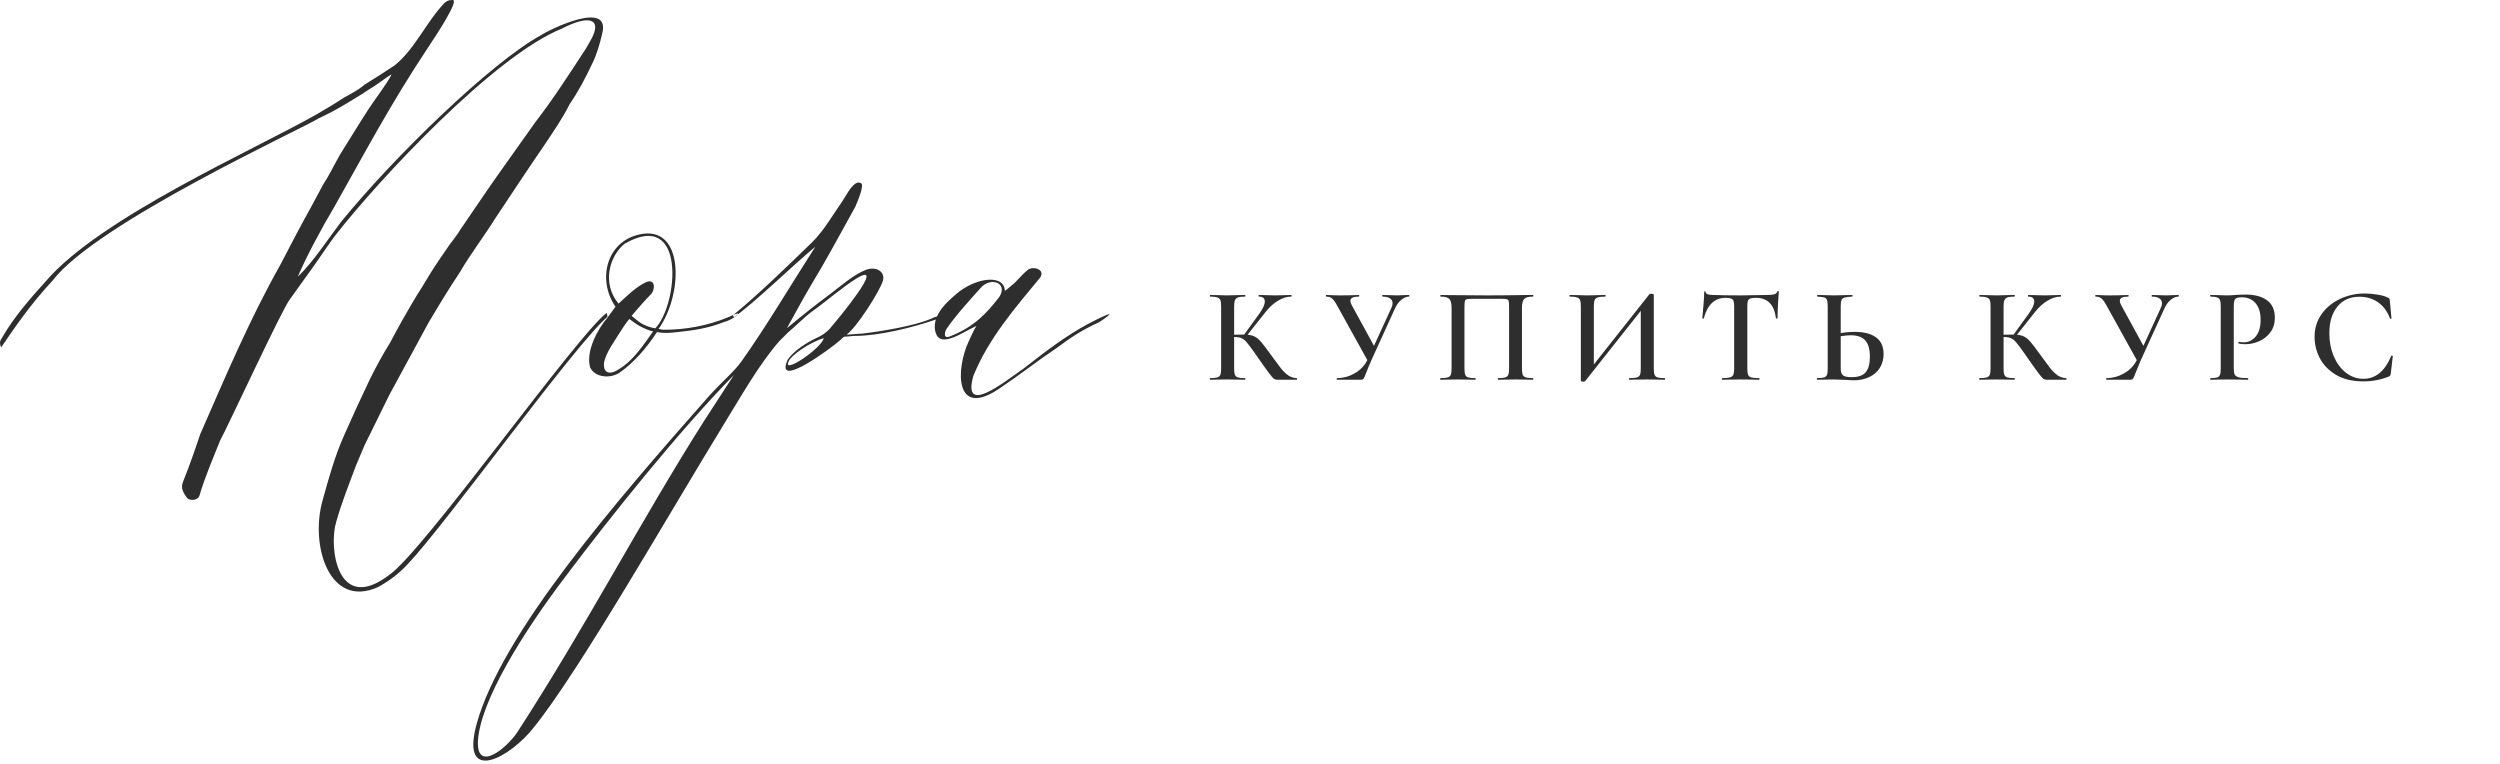 <?xml version="1.0" encoding="UTF-8"?> <svg xmlns="http://www.w3.org/2000/svg" width="553" height="169" viewBox="0 0 553 169" fill="none"> <path d="M134.212 69.2C127.752 73.96 93.582 122.07 86.102 127.17C74.542 136.01 72.672 120.88 74.372 115.44C75.562 111.19 77.262 106.94 78.792 102.86C79.472 101.33 79.982 99.97 80.662 98.44C82.532 94.7 84.232 91.13 86.102 87.39C88.992 82.12 91.882 76.68 94.772 71.41C96.982 67.67 99.362 63.76 101.742 60.19C104.122 56.11 107.012 52.37 109.562 48.29C113.302 42.68 116.872 37.24 120.612 31.8C122.652 28.74 124.522 26.02 126.052 22.96C127.922 20.24 129.452 17.35 130.982 14.12C132.002 12.08 132.682 9.7 133.192 7.49C135.232 -0.16 121.632 6.47 119.592 7.83C108.712 13.78 87.292 34.52 75.392 49.14C72.672 52.71 69.272 57.98 65.872 61.21C67.742 56.79 71.312 50.16 73.862 45.91C80.322 34.52 86.272 23.13 94.772 10.38C96.132 8.34 101.912 -0.33 100.042 0.01C99.022 0.01 98.512 0.35 97.662 1.37C93.922 5.62 91.542 11.06 87.292 14.46C85.252 15.82 82.872 17.35 80.662 18.71C79.302 19.9 77.602 20.75 76.072 21.6C74.032 22.96 71.992 24.15 69.952 25.34C56.182 33.16 22.182 48.12 10.112 62.23C6.882 65.8 3.142 70.05 0.592 74.47C0.082 75.32 -0.258 75.66 0.252 76.85C3.142 72.6 6.712 67.33 11.642 62.06C21.332 49.31 67.402 28.23 70.462 26.19C74.542 24.32 78.622 21.77 83.042 18.88C83.382 18.71 86.272 16.5 86.612 16.5C85.592 18.54 82.702 22.28 81.512 24.15C79.302 27.55 77.262 30.95 75.222 34.18C73.862 36.56 72.842 38.77 71.482 40.81C70.632 42.34 69.782 44.04 68.932 45.57C66.552 49.82 64.172 54.41 61.962 58.66C55.162 70.73 49.722 83.65 44.282 96.06C43.092 99.63 41.902 103.03 40.542 106.43C39.862 107.96 40.542 108.98 41.392 110.17C42.072 110.85 43.772 110.68 44.112 109.66C45.302 105.58 47.002 101.67 48.702 97.42C50.232 94.7 62.642 67.84 64.172 66.14C66.042 63.59 67.912 60.87 69.782 58.32C71.312 56.11 72.672 54.07 74.202 52.03C83.892 39.62 109.392 12.25 124.352 6.3C125.882 5.45 131.492 2.9 131.662 5.96C131.662 7.49 130.472 9.19 129.622 10.72C126.052 16.16 122.482 21.77 118.402 27.04C115.852 30.61 113.472 34.01 110.922 37.58C107.862 41.83 104.972 46.25 101.912 50.67C101.232 51.86 100.212 53.05 99.362 54.24C98.172 55.94 97.152 57.47 96.132 59C94.772 61.04 93.582 63.25 92.222 65.29C90.182 68.69 88.142 72.26 86.272 75.83C84.572 78.55 83.212 81.1 81.852 83.82C79.812 88.07 77.942 92.15 76.072 96.4C74.032 100.99 72.672 105.92 71.312 110.85C68.592 120.71 72.842 134.65 83.552 129.89C86.102 128.53 88.312 126.83 90.182 124.79C98.342 116.29 127.072 76.34 134.382 70.05L134.212 69.2ZM160.965 70.22C165.555 68.01 162.325 70.73 160.115 71.24C156.715 72.6 153.315 73.11 149.915 73.45C148.385 73.62 147.025 73.79 145.325 73.45C143.115 76.85 140.225 80.25 136.995 82.46C134.955 83.82 131.555 83.48 130.535 81.27C129.515 77.7 132.235 72.77 134.275 70.39L136.145 67.84C131.895 61.72 134.275 52.71 142.435 51.69C151.445 50.67 150.935 65.46 145.665 72.77C146.005 72.77 146.345 72.94 146.855 72.94C151.615 72.94 156.375 72.09 160.965 70.22ZM138.185 53.9C134.785 56.62 133.085 62.74 136.825 67.16C138.865 65.29 140.735 63.42 142.945 62.4C144.985 61.55 144.985 64.1 143.965 65.12C142.775 66.31 141.755 67.5 140.565 68.86L139.715 69.88C140.225 70.22 141.245 71.24 142.265 71.75C143.285 72.26 144.475 72.6 144.985 72.6C150.085 67.16 151.785 46.08 138.185 53.9ZM144.475 73.28C143.965 73.28 142.775 72.77 141.755 72.26C140.735 71.75 139.715 70.9 139.205 70.56C139.035 70.73 138.355 71.58 137.505 72.94C135.805 75.66 134.105 77.87 133.595 80.25C133.425 82.12 134.445 83.31 136.995 81.61C139.545 80.08 141.585 77.36 143.285 74.98L144.475 73.28ZM156.721 87.73C136.151 111.02 110.821 140.26 105.381 160.32C101.811 173.75 113.031 167.46 118.131 160.83C128.161 148.42 148.221 113.23 160.121 93.85C163.691 88.07 167.771 80.76 172.361 75.49C173.041 74.81 173.721 74.13 174.401 73.45C176.101 72.09 177.631 70.39 179.671 68.86C182.561 66.82 186.471 63.42 189.531 61.55C196.331 57.47 184.941 71.07 183.921 72.26C183.581 72.77 182.561 73.79 181.201 74.47C178.651 75.66 175.761 77.36 174.231 79.57C171.171 86.37 183.921 77.02 185.961 75.15C186.301 74.81 186.641 74.47 186.811 74.47C187.661 74.47 188.341 74.3 189.191 74.3C194.461 74.3 201.941 72.43 206.871 70.73C210.781 69.88 208.401 69.2 205.851 70.56C202.111 72.09 195.141 73.28 190.721 73.79C189.871 73.79 186.981 74.13 187.321 73.96C189.361 72.6 194.631 64.44 195.311 62.06C195.821 60.19 193.951 58.83 191.571 59.68C188.851 60.7 185.791 63.42 183.751 64.95C180.521 67.33 177.121 70.05 174.061 72.6L177.631 66.14C178.991 63.76 180.181 61.72 181.711 59.17C184.261 54.75 186.641 50.33 189.191 45.74C189.531 44.89 191.401 40.81 190.381 40.47C188.851 39.79 187.321 43.02 186.301 44.55C184.261 47.44 182.391 50.84 179.671 53.56C174.231 58.83 167.601 65.29 162.161 69.71L162.331 70.22C167.261 66.65 175.591 58.49 180.351 54.58C174.571 63.59 169.471 72.26 164.031 79.91C162.331 82.29 159.781 84.33 156.721 87.73ZM125.101 127.51C134.791 114.59 150.431 95.04 162.331 82.97L155.701 93.17C141.591 115.44 129.521 138.73 114.391 162.02C111.841 165.76 105.381 170.86 105.721 163.89C106.231 155.22 115.411 140.26 125.101 127.51ZM182.221 74.81C181.711 77.02 173.211 82.8 174.401 80.08C174.741 78.72 179.161 75.66 182.221 74.81ZM210.378 74.81C212.078 74.3 214.118 72.94 215.988 72.09C215.308 73.11 214.798 74.47 214.288 75.49C211.398 81.61 211.058 93 221.428 85.69C225.508 82.97 229.588 79.74 233.668 77.02C236.898 74.64 239.108 73.11 243.188 71.24C246.758 68.86 246.078 68.86 240.808 71.58C235.708 74.3 231.118 77.87 226.528 81.44C222.108 84.5 212.758 92.15 215.308 83.14C218.708 74.81 224.488 68.18 230.098 61.38C231.288 59.51 228.398 58.83 227.378 59.68C225.678 61.04 225.168 62.06 223.638 63.25C222.618 64.1 222.278 64.44 222.278 64.27C222.108 60.87 216.668 61.21 212.248 64.44C210.208 66.14 206.298 69.2 206.808 72.94C207.148 74.98 208.338 75.49 210.378 74.81ZM217.008 63.59C219.218 61.21 222.958 62.57 221.088 65.63C218.198 69.37 215.478 72.26 210.378 74.3C208.678 75.15 208.848 73.62 209.358 72.77C211.568 69.54 214.458 66.48 217.008 63.59Z" fill="#2E2E2E"></path> <path d="M286.853 83.64C286.893 83.64 286.913 83.7 286.913 83.82C286.913 83.94 286.893 84 286.853 84H282.503C282.223 84 281.973 83.92 281.753 83.76C281.553 83.6 281.203 83.19 280.703 82.53C280.203 81.87 279.353 80.68 278.153 78.96L277.613 78.18C276.813 77.04 276.223 76.25 275.843 75.81C275.483 75.35 275.103 75.03 274.703 74.85C274.303 74.65 273.773 74.55 273.113 74.55H272.993V81.57C272.993 82.17 273.053 82.62 273.173 82.92C273.293 83.2 273.513 83.39 273.833 83.49C274.153 83.59 274.673 83.64 275.393 83.64C275.453 83.64 275.483 83.7 275.483 83.82C275.483 83.94 275.453 84 275.393 84C274.713 84 274.173 83.99 273.773 83.97L271.403 83.94L269.243 83.97C268.863 83.99 268.343 84 267.683 84C267.623 84 267.593 83.94 267.593 83.82C267.593 83.7 267.623 83.64 267.683 83.64C268.403 83.64 268.923 83.59 269.243 83.49C269.583 83.39 269.813 83.2 269.933 82.92C270.053 82.62 270.113 82.17 270.113 81.57V67.68C270.113 67.08 270.053 66.64 269.933 66.36C269.813 66.08 269.583 65.89 269.243 65.79C268.923 65.67 268.413 65.61 267.713 65.61C267.653 65.61 267.623 65.55 267.623 65.43C267.623 65.31 267.653 65.25 267.713 65.25L269.273 65.28C270.153 65.32 270.863 65.34 271.403 65.34C272.043 65.34 272.843 65.32 273.803 65.28L275.393 65.25C275.453 65.25 275.483 65.31 275.483 65.43C275.483 65.55 275.453 65.61 275.393 65.61C274.693 65.61 274.173 65.67 273.833 65.79C273.513 65.91 273.293 66.12 273.173 66.42C273.053 66.7 272.993 67.14 272.993 67.74V74.04C273.533 74.02 274.203 74.01 275.003 74.01H275.213L278.513 69.45C279.353 68.29 279.773 67.37 279.773 66.69C279.773 65.97 279.333 65.61 278.453 65.61C278.413 65.61 278.393 65.55 278.393 65.43C278.393 65.31 278.413 65.25 278.453 65.25L279.803 65.28C280.643 65.32 281.403 65.34 282.083 65.34C282.823 65.34 283.593 65.32 284.393 65.28L285.623 65.25C285.683 65.25 285.713 65.31 285.713 65.43C285.713 65.55 285.683 65.61 285.623 65.61C284.683 65.61 283.713 65.91 282.713 66.51C281.713 67.11 280.803 67.93 279.983 68.97L275.963 74.04C276.643 74.1 277.213 74.26 277.673 74.52C278.133 74.78 278.583 75.18 279.023 75.72C279.483 76.24 280.153 77.12 281.033 78.36C282.073 79.8 282.843 80.84 283.343 81.48C283.863 82.12 284.403 82.64 284.963 83.04C285.543 83.42 286.173 83.62 286.853 83.64ZM311.665 65.25C311.725 65.25 311.755 65.31 311.755 65.43C311.755 65.55 311.725 65.61 311.665 65.61C311.105 65.61 310.535 65.85 309.955 66.33C309.395 66.79 308.935 67.42 308.575 68.22L303.325 79.74C302.805 80.94 302.425 81.86 302.185 82.5C301.965 83.12 301.785 83.53 301.645 83.73C301.505 83.91 301.305 84 301.045 84H295.735C295.695 84 295.675 83.94 295.675 83.82C295.675 83.7 295.695 83.64 295.735 83.64C297.095 83.64 298.395 83.29 299.635 82.59C300.895 81.87 301.835 80.89 302.455 79.65L295.855 67.74C295.415 66.92 295.025 66.36 294.685 66.06C294.365 65.76 293.915 65.61 293.335 65.61C293.295 65.61 293.275 65.55 293.275 65.43C293.275 65.31 293.295 65.25 293.335 65.25L294.325 65.28C294.925 65.32 295.625 65.34 296.425 65.34C297.605 65.34 298.655 65.32 299.575 65.28C299.835 65.26 300.165 65.25 300.565 65.25C300.625 65.25 300.655 65.31 300.655 65.43C300.655 65.55 300.625 65.61 300.565 65.61C299.325 65.61 298.705 65.92 298.705 66.54C298.705 66.78 298.795 67.08 298.975 67.44L303.925 76.5L307.735 68.19C307.935 67.79 308.035 67.42 308.035 67.08C308.035 66.62 307.845 66.26 307.465 66C307.085 65.74 306.535 65.61 305.815 65.61C305.775 65.61 305.755 65.55 305.755 65.43C305.755 65.31 305.775 65.25 305.815 65.25L307.135 65.28C307.855 65.32 308.515 65.34 309.115 65.34C309.515 65.34 309.955 65.32 310.435 65.28L311.665 65.25ZM339.088 83.64C339.148 83.64 339.178 83.7 339.178 83.82C339.178 83.94 339.148 84 339.088 84C338.428 84 337.908 83.99 337.528 83.97L335.368 83.94L332.998 83.97C332.618 83.99 332.088 84 331.408 84C331.348 84 331.318 83.94 331.318 83.82C331.318 83.7 331.348 83.64 331.408 83.64C332.108 83.64 332.618 83.59 332.938 83.49C333.278 83.39 333.508 83.2 333.628 82.92C333.748 82.62 333.808 82.17 333.808 81.57V67.95C333.808 67.27 333.778 66.82 333.718 66.6C333.658 66.38 333.518 66.24 333.298 66.18C333.098 66.12 332.668 66.09 332.008 66.09H325.858C325.178 66.09 324.718 66.12 324.478 66.18C324.238 66.24 324.088 66.39 324.028 66.63C323.968 66.85 323.938 67.29 323.938 67.95V81.57C323.938 82.17 323.998 82.62 324.118 82.92C324.238 83.2 324.458 83.39 324.778 83.49C325.098 83.59 325.618 83.64 326.338 83.64C326.398 83.64 326.428 83.7 326.428 83.82C326.428 83.94 326.398 84 326.338 84C325.678 84 325.148 83.99 324.748 83.97L322.348 83.94L320.218 83.97C319.838 83.99 319.308 84 318.628 84C318.588 84 318.568 83.94 318.568 83.82C318.568 83.7 318.588 83.64 318.628 83.64C319.348 83.64 319.878 83.59 320.218 83.49C320.558 83.39 320.788 83.2 320.908 82.92C321.028 82.62 321.088 82.17 321.088 81.57V68.04C321.088 67.14 320.928 66.51 320.608 66.15C320.288 65.79 319.638 65.61 318.658 65.61C318.618 65.61 318.598 65.55 318.598 65.43C318.598 65.31 318.618 65.25 318.658 65.25C319.338 65.25 319.998 65.26 320.638 65.28C323.318 65.32 326.098 65.34 328.978 65.34C331.638 65.34 334.678 65.31 338.098 65.25H339.088C339.148 65.25 339.178 65.31 339.178 65.43C339.178 65.55 339.148 65.61 339.088 65.61C338.108 65.61 337.458 65.79 337.138 66.15C336.818 66.51 336.658 67.14 336.658 68.04V81.57C336.658 82.17 336.718 82.62 336.838 82.92C336.958 83.2 337.188 83.39 337.528 83.49C337.868 83.59 338.388 83.64 339.088 83.64ZM368.25 83.64C368.31 83.64 368.34 83.7 368.34 83.82C368.34 83.94 368.31 84 368.25 84C367.57 84 367.03 83.99 366.63 83.97L364.38 83.94L361.86 83.97C361.5 83.99 361.02 84 360.42 84C360.36 84 360.33 83.94 360.33 83.82C360.33 83.7 360.36 83.64 360.42 83.64C361.18 83.64 361.73 83.59 362.07 83.49C362.41 83.39 362.64 83.2 362.76 82.92C362.88 82.64 362.94 82.19 362.94 81.57V68.76L350.64 84.3C350.58 84.38 350.44 84.42 350.22 84.42C349.86 84.42 349.68 84.35 349.68 84.21V67.68C349.68 67.08 349.62 66.64 349.5 66.36C349.38 66.08 349.15 65.89 348.81 65.79C348.49 65.67 347.97 65.61 347.25 65.61C347.19 65.61 347.16 65.55 347.16 65.43C347.16 65.31 347.19 65.25 347.25 65.25L348.87 65.28C349.83 65.32 350.58 65.34 351.12 65.34C351.84 65.34 352.68 65.32 353.64 65.28L355.08 65.25C355.14 65.25 355.17 65.31 355.17 65.43C355.17 65.55 355.14 65.61 355.08 65.61C354.32 65.61 353.77 65.67 353.43 65.79C353.09 65.89 352.86 66.08 352.74 66.36C352.62 66.64 352.56 67.08 352.56 67.68V80.61L364.86 65.07C364.92 65.01 365.06 64.98 365.28 64.98C365.42 64.98 365.54 65 365.64 65.04C365.76 65.08 365.82 65.13 365.82 65.19V81.57C365.82 82.17 365.88 82.62 366 82.92C366.12 83.2 366.34 83.39 366.66 83.49C367 83.59 367.53 83.64 368.25 83.64ZM381.708 65.88C380.488 65.88 379.478 66.26 378.678 67.02C377.898 67.76 377.298 68.89 376.878 70.41C376.878 70.45 376.818 70.47 376.698 70.47C376.598 70.47 376.548 70.44 376.548 70.38C376.628 69.6 376.718 68.6 376.818 67.38C376.918 66.14 376.968 65.21 376.968 64.59C376.968 64.49 377.018 64.44 377.118 64.44C377.238 64.44 377.298 64.49 377.298 64.59C377.298 65.03 377.858 65.25 378.978 65.25C380.698 65.31 382.708 65.34 385.008 65.34C386.188 65.34 387.438 65.32 388.758 65.28L390.798 65.25C391.558 65.25 392.108 65.2 392.448 65.1C392.808 65 393.038 64.8 393.138 64.5C393.158 64.42 393.218 64.38 393.318 64.38C393.418 64.38 393.468 64.42 393.468 64.5C393.408 65.12 393.348 66.06 393.288 67.32C393.228 68.58 393.198 69.6 393.198 70.38C393.198 70.44 393.138 70.47 393.018 70.47C392.918 70.47 392.858 70.44 392.838 70.38C392.638 68.84 392.168 67.71 391.428 66.99C390.688 66.25 389.688 65.88 388.428 65.88C387.868 65.88 387.448 65.93 387.168 66.03C386.908 66.13 386.728 66.31 386.628 66.57C386.548 66.81 386.508 67.2 386.508 67.74V81.57C386.508 82.19 386.568 82.64 386.688 82.92C386.808 83.2 387.048 83.39 387.408 83.49C387.768 83.59 388.338 83.64 389.118 83.64C389.178 83.64 389.208 83.7 389.208 83.82C389.208 83.94 389.178 84 389.118 84C388.418 84 387.868 83.99 387.468 83.97L385.008 83.94L382.668 83.97C382.248 83.99 381.668 84 380.928 84C380.888 84 380.868 83.94 380.868 83.82C380.868 83.7 380.888 83.64 380.928 83.64C381.708 83.64 382.278 83.59 382.638 83.49C383.018 83.39 383.268 83.2 383.388 82.92C383.528 82.62 383.598 82.17 383.598 81.57V67.68C383.598 67.16 383.548 66.78 383.448 66.54C383.348 66.3 383.168 66.13 382.908 66.03C382.648 65.93 382.248 65.88 381.708 65.88ZM410.288 73.41C412.328 73.41 413.898 73.82 414.998 74.64C416.098 75.44 416.648 76.67 416.648 78.33C416.648 79.49 416.368 80.51 415.808 81.39C415.268 82.25 414.498 82.92 413.498 83.4C412.518 83.88 411.388 84.12 410.108 84.12C409.608 84.12 408.998 84.09 408.278 84.03C406.598 83.97 405.698 83.94 405.578 83.94L403.658 83.97C403.258 83.99 402.698 84 401.978 84C401.918 84 401.888 83.94 401.888 83.82C401.888 83.7 401.918 83.64 401.978 83.64C402.678 83.62 403.178 83.57 403.478 83.49C403.778 83.39 403.988 83.21 404.108 82.95C404.228 82.67 404.288 82.21 404.288 81.57V67.68C404.288 67.04 404.228 66.59 404.108 66.33C404.008 66.05 403.808 65.87 403.508 65.79C403.208 65.71 402.708 65.65 402.008 65.61C401.968 65.61 401.948 65.55 401.948 65.43C401.948 65.31 401.968 65.25 402.008 65.25L403.478 65.28C404.358 65.32 405.098 65.34 405.698 65.34C406.318 65.34 407.108 65.32 408.068 65.28L409.688 65.25C409.748 65.25 409.778 65.31 409.778 65.43C409.778 65.55 409.748 65.61 409.688 65.61C408.928 65.65 408.378 65.72 408.038 65.82C407.718 65.9 407.488 66.08 407.348 66.36C407.228 66.64 407.168 67.1 407.168 67.74V73.68C408.208 73.5 409.248 73.41 410.288 73.41ZM409.568 83.43C411.028 83.43 412.068 83.07 412.688 82.35C413.308 81.61 413.618 80.46 413.618 78.9C413.618 77.24 413.278 76.04 412.598 75.3C411.918 74.54 410.838 74.16 409.358 74.16C408.818 74.16 408.088 74.23 407.168 74.37V81.57C407.168 82.21 407.318 82.68 407.618 82.98C407.938 83.28 408.588 83.43 409.568 83.43ZM457.051 83.64C457.091 83.64 457.111 83.7 457.111 83.82C457.111 83.94 457.091 84 457.051 84H452.701C452.421 84 452.171 83.92 451.951 83.76C451.751 83.6 451.401 83.19 450.901 82.53C450.401 81.87 449.551 80.68 448.351 78.96L447.811 78.18C447.011 77.04 446.421 76.25 446.041 75.81C445.681 75.35 445.301 75.03 444.901 74.85C444.501 74.65 443.971 74.55 443.311 74.55H443.191V81.57C443.191 82.17 443.251 82.62 443.371 82.92C443.491 83.2 443.711 83.39 444.031 83.49C444.351 83.59 444.871 83.64 445.591 83.64C445.651 83.64 445.681 83.7 445.681 83.82C445.681 83.94 445.651 84 445.591 84C444.911 84 444.371 83.99 443.971 83.97L441.601 83.94L439.441 83.97C439.061 83.99 438.541 84 437.881 84C437.821 84 437.791 83.94 437.791 83.82C437.791 83.7 437.821 83.64 437.881 83.64C438.601 83.64 439.121 83.59 439.441 83.49C439.781 83.39 440.011 83.2 440.131 82.92C440.251 82.62 440.311 82.17 440.311 81.57V67.68C440.311 67.08 440.251 66.64 440.131 66.36C440.011 66.08 439.781 65.89 439.441 65.79C439.121 65.67 438.611 65.61 437.911 65.61C437.851 65.61 437.821 65.55 437.821 65.43C437.821 65.31 437.851 65.25 437.911 65.25L439.471 65.28C440.351 65.32 441.061 65.34 441.601 65.34C442.241 65.34 443.041 65.32 444.001 65.28L445.591 65.25C445.651 65.25 445.681 65.31 445.681 65.43C445.681 65.55 445.651 65.61 445.591 65.61C444.891 65.61 444.371 65.67 444.031 65.79C443.711 65.91 443.491 66.12 443.371 66.42C443.251 66.7 443.191 67.14 443.191 67.74V74.04C443.731 74.02 444.401 74.01 445.201 74.01H445.411L448.711 69.45C449.551 68.29 449.971 67.37 449.971 66.69C449.971 65.97 449.531 65.61 448.651 65.61C448.611 65.61 448.591 65.55 448.591 65.43C448.591 65.31 448.611 65.25 448.651 65.25L450.001 65.28C450.841 65.32 451.601 65.34 452.281 65.34C453.021 65.34 453.791 65.32 454.591 65.28L455.821 65.25C455.881 65.25 455.911 65.31 455.911 65.43C455.911 65.55 455.881 65.61 455.821 65.61C454.881 65.61 453.911 65.91 452.911 66.51C451.911 67.11 451.001 67.93 450.181 68.97L446.161 74.04C446.841 74.1 447.411 74.26 447.871 74.52C448.331 74.78 448.781 75.18 449.221 75.72C449.681 76.24 450.351 77.12 451.231 78.36C452.271 79.8 453.041 80.84 453.541 81.48C454.061 82.12 454.601 82.64 455.161 83.04C455.741 83.42 456.371 83.62 457.051 83.64ZM481.863 65.25C481.923 65.25 481.953 65.31 481.953 65.43C481.953 65.55 481.923 65.61 481.863 65.61C481.303 65.61 480.733 65.85 480.153 66.33C479.593 66.79 479.133 67.42 478.773 68.22L473.523 79.74C473.003 80.94 472.623 81.86 472.383 82.5C472.163 83.12 471.983 83.53 471.843 83.73C471.703 83.91 471.503 84 471.243 84H465.933C465.893 84 465.873 83.94 465.873 83.82C465.873 83.7 465.893 83.64 465.933 83.64C467.293 83.64 468.593 83.29 469.833 82.59C471.093 81.87 472.033 80.89 472.653 79.65L466.053 67.74C465.613 66.92 465.223 66.36 464.883 66.06C464.563 65.76 464.113 65.61 463.533 65.61C463.493 65.61 463.473 65.55 463.473 65.43C463.473 65.31 463.493 65.25 463.533 65.25L464.523 65.28C465.123 65.32 465.823 65.34 466.623 65.34C467.803 65.34 468.853 65.32 469.773 65.28C470.033 65.26 470.363 65.25 470.763 65.25C470.823 65.25 470.853 65.31 470.853 65.43C470.853 65.55 470.823 65.61 470.763 65.61C469.523 65.61 468.903 65.92 468.903 66.54C468.903 66.78 468.993 67.08 469.173 67.44L474.123 76.5L477.933 68.19C478.133 67.79 478.233 67.42 478.233 67.08C478.233 66.62 478.043 66.26 477.663 66C477.283 65.74 476.733 65.61 476.013 65.61C475.973 65.61 475.953 65.55 475.953 65.43C475.953 65.31 475.973 65.25 476.013 65.25L477.333 65.28C478.053 65.32 478.713 65.34 479.313 65.34C479.713 65.34 480.153 65.32 480.633 65.28L481.863 65.25ZM494.107 81.45C494.107 82.09 494.177 82.56 494.317 82.86C494.477 83.14 494.767 83.34 495.187 83.46C495.627 83.58 496.307 83.64 497.227 83.64C497.287 83.64 497.317 83.7 497.317 83.82C497.317 83.94 497.287 84 497.227 84C496.407 84 495.767 83.99 495.307 83.97L492.697 83.94L490.537 83.97C490.157 83.99 489.637 84 488.977 84C488.917 84 488.887 83.94 488.887 83.82C488.887 83.7 488.917 83.64 488.977 83.64C489.657 83.64 490.147 83.59 490.447 83.49C490.747 83.39 490.947 83.2 491.047 82.92C491.167 82.64 491.227 82.19 491.227 81.57V67.68C491.227 67.08 491.167 66.64 491.047 66.36C490.947 66.08 490.737 65.89 490.417 65.79C490.117 65.67 489.637 65.61 488.977 65.61C488.917 65.61 488.887 65.55 488.887 65.43C488.887 65.31 488.917 65.25 488.977 65.25L490.537 65.28C491.417 65.32 492.127 65.34 492.667 65.34C493.127 65.34 493.687 65.31 494.347 65.25C494.587 65.23 494.907 65.21 495.307 65.19C495.727 65.17 496.217 65.16 496.777 65.16C498.757 65.16 500.317 65.58 501.457 66.42C502.617 67.26 503.197 68.55 503.197 70.29C503.197 71.55 502.867 72.62 502.207 73.5C501.567 74.38 500.737 75.04 499.717 75.48C498.717 75.92 497.687 76.14 496.627 76.14C496.067 76.14 495.597 76.09 495.217 75.99C495.157 75.99 495.127 75.94 495.127 75.84C495.127 75.78 495.137 75.72 495.157 75.66C495.197 75.6 495.237 75.58 495.277 75.6C495.597 75.68 495.947 75.72 496.327 75.72C497.367 75.72 498.247 75.29 498.967 74.43C499.687 73.57 500.047 72.34 500.047 70.74C500.047 69.16 499.677 67.94 498.937 67.08C498.197 66.2 497.177 65.76 495.877 65.76C495.397 65.76 495.027 65.81 494.767 65.91C494.527 66.01 494.357 66.2 494.257 66.48C494.157 66.74 494.107 67.16 494.107 67.74V81.45ZM523.081 64.92C523.981 64.92 524.911 65 525.871 65.16C526.851 65.32 527.621 65.54 528.181 65.82C528.361 65.88 528.471 65.96 528.511 66.06C528.571 66.14 528.611 66.29 528.631 66.51L528.991 70.41C528.991 70.47 528.941 70.51 528.841 70.53C528.741 70.55 528.681 70.52 528.661 70.44C528.081 68.88 527.201 67.69 526.021 66.87C524.861 66.05 523.491 65.64 521.911 65.64C519.831 65.64 518.201 66.37 517.021 67.83C515.841 69.29 515.251 71.25 515.251 73.71C515.251 75.55 515.571 77.24 516.211 78.78C516.871 80.32 517.771 81.54 518.911 82.44C520.071 83.34 521.361 83.79 522.781 83.79C525.481 83.79 527.531 82.11 528.931 78.75C528.951 78.67 529.011 78.64 529.111 78.66C529.231 78.68 529.291 78.72 529.291 78.78L528.841 82.62C528.801 82.86 528.751 83.02 528.691 83.1C528.651 83.16 528.541 83.23 528.361 83.31C526.621 84.01 524.771 84.36 522.811 84.36C520.371 84.36 518.341 83.88 516.721 82.92C515.101 81.94 513.901 80.7 513.121 79.2C512.361 77.7 511.981 76.14 511.981 74.52C511.981 72.64 512.491 70.97 513.511 69.51C514.551 68.05 515.921 66.92 517.621 66.12C519.321 65.32 521.141 64.92 523.081 64.92Z" fill="#2E2E2E"></path> </svg> 